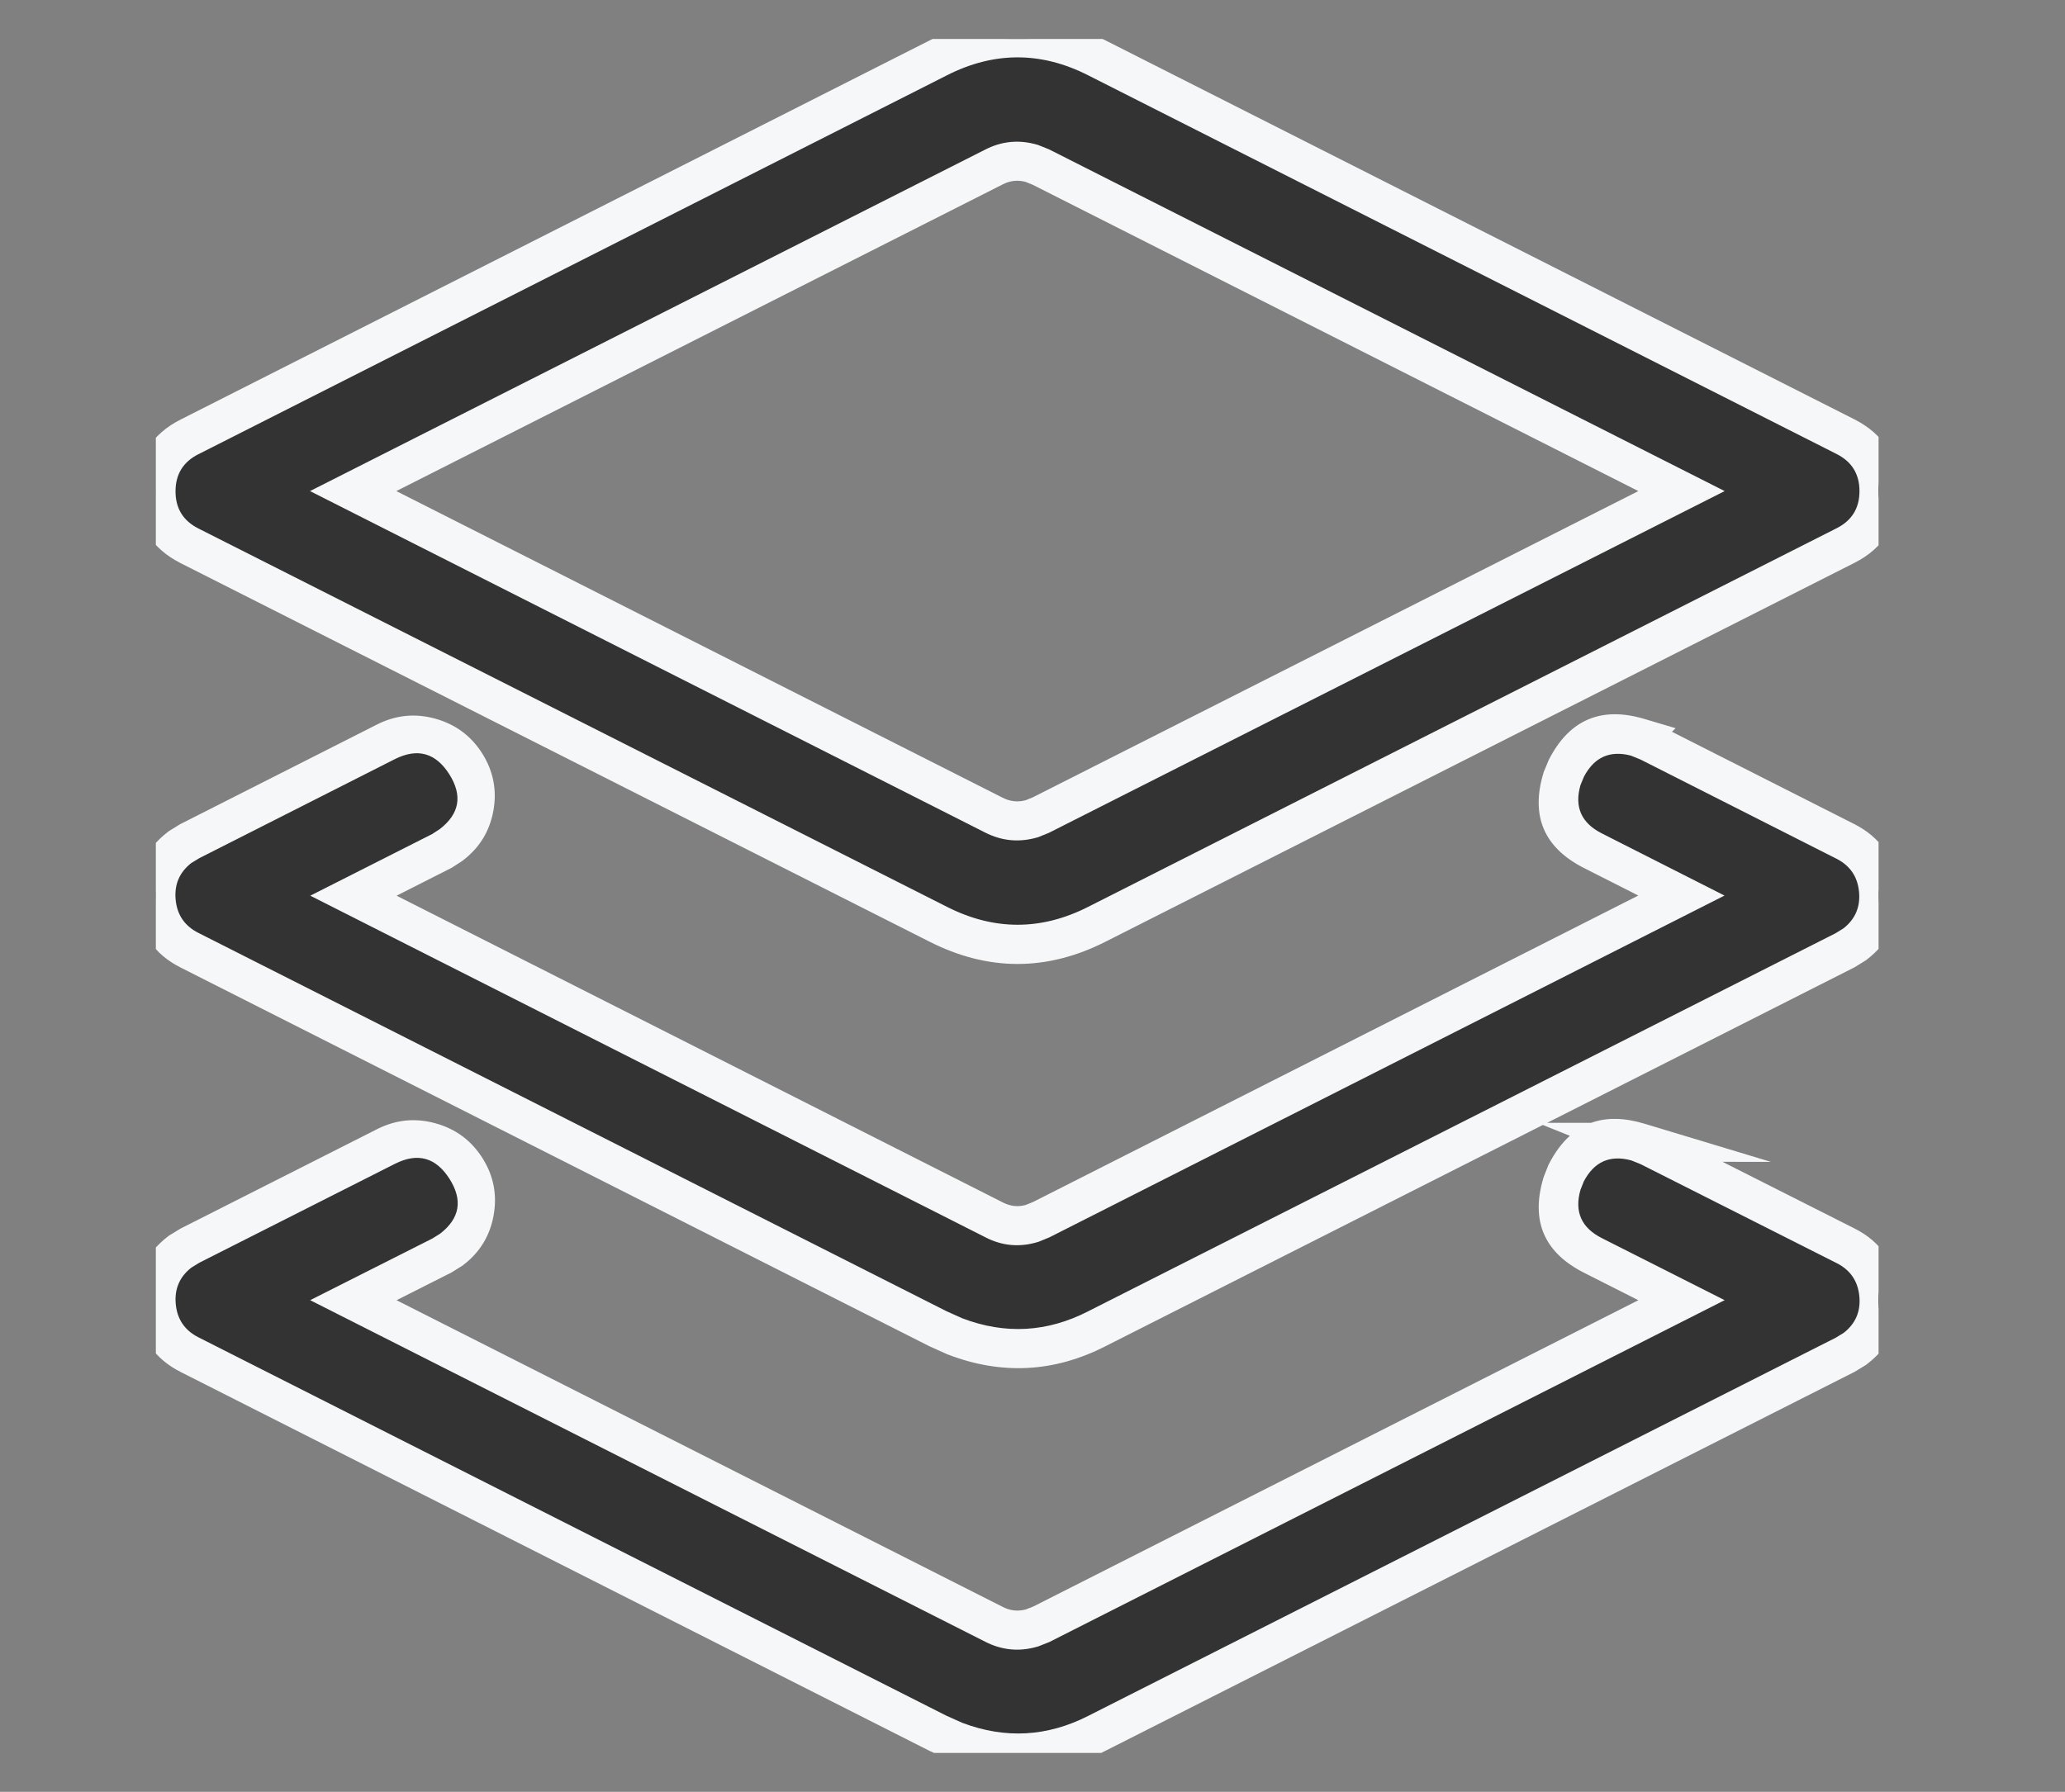 <svg xmlns="http://www.w3.org/2000/svg" xmlns:xlink="http://www.w3.org/1999/xlink" fill="none" version="1.1" width="53" height="46" viewBox="0 0 53 46"><rect x="0" y="0" width="53" height="46" fill="#808080" stroke="none"/><defs><mask id="master_svg0_437_13000" style="mask-type:alpha" maskUnits="objectBoundingBox"><g><rect x="0" y="0" width="53" height="46" rx="0" fill="#FFFFFF" fill-opacity="1"/></g></mask><clipPath id="master_svg1_437_13423"><rect x="4" y="1" width="44.215" height="44" rx="0"/></clipPath></defs><g mask="url(#master_svg0_437_13000)"><g clip-path="url(#master_svg1_437_13423)"><g><path d="M42.053,29.325L42.318,29.431L47.358,31.977C48.4,32.495,48.533,33.927,47.605,34.629L47.358,34.78L28.151,44.498C27.02,45.073,25.699,45.144,24.512,44.693L24.076,44.498L4.872,34.78C3.834,34.26,3.702,32.832,4.626,32.131L4.872,31.98L9.909,29.431C10.636,29.065,11.523,29.309,11.96,29.997C12.394,30.684,12.231,31.589,11.583,32.081L11.341,32.232L9.069,33.378L25.509,41.699C25.811,41.853,26.16,41.887,26.485,41.793L26.725,41.699L43.157,33.378L40.89,32.232C40.211,31.891,39.874,31.112,40.091,30.384L40.195,30.121C40.542,29.439,41.328,29.104,42.06,29.325L42.053,29.325ZM42.053,18.938L42.318,19.045L47.355,21.596C48.392,22.117,48.523,23.544,47.598,24.245L47.355,24.396L28.154,34.11C27.021,34.691,25.694,34.762,24.505,34.305L24.073,34.11L4.868,24.396C3.831,23.876,3.698,22.448,4.622,21.747L4.866,21.596L9.903,19.045C10.63,18.678,11.517,18.922,11.954,19.609C12.388,20.297,12.224,21.202,11.576,21.693L11.343,21.845L9.072,22.994L25.512,31.314C25.811,31.471,26.16,31.505,26.484,31.409L26.724,31.311L43.155,22.991L40.887,21.841C40.208,21.498,39.873,20.718,40.092,19.99L40.199,19.73C40.547,19.052,41.327,18.718,42.057,18.934L42.053,18.938ZM24.076,1.488C25.358,0.836,26.875,0.836,28.157,1.488L47.364,11.209C47.892,11.475,48.225,12.016,48.225,12.608C48.225,13.199,47.892,13.741,47.364,14.007L28.157,23.725C26.875,24.377,25.359,24.377,24.076,23.725L4.866,14.013C4.338,13.746,4.005,13.205,4.005,12.614C4.005,12.022,4.338,11.481,4.866,11.214L24.076,1.488ZM26.483,4.195C26.157,4.1,25.806,4.134,25.505,4.29L9.065,12.607L25.505,20.923C25.807,21.079,26.158,21.113,26.484,21.018L26.717,20.923L43.157,12.607L26.717,4.29L26.483,4.195Z" fill="#333333" fill-opacity="1" style="mix-blend-mode:passthrough"/><path d="M4.641,10.768L4.64,10.768Q3.505,11.342,3.505,12.614Q3.505,13.886,4.64,14.459L23.85,24.171Q26.117,25.323,28.383,24.171L47.589,14.453Q48.725,13.88,48.725,12.608Q48.725,11.335,47.59,10.763L28.384,1.042Q26.117,-0.112,23.851,1.042L4.641,10.768ZM4.505,12.614Q4.505,11.957,5.091,11.661L5.092,11.661L24.302,1.934Q26.117,1.011,27.93,1.934L47.138,11.655Q47.725,11.951,47.725,12.608Q47.725,13.265,47.139,13.561L27.932,23.279Q26.117,24.201,24.303,23.279L5.092,13.567Q4.505,13.271,4.505,12.614ZM44.265,12.607L26.924,3.834L26.904,3.826L26.647,3.723L26.624,3.716Q25.923,3.51,25.275,3.846L7.957,12.607L25.279,21.37Q25.924,21.701,26.624,21.498L26.648,21.491L26.924,21.379L44.265,12.607ZM26.511,4.746L26.321,4.669Q26.017,4.588,25.735,4.734L10.172,12.607L25.73,20.477Q26.017,20.625,26.323,20.544L26.51,20.468L42.05,12.607L26.511,4.746ZM41.856,19.397Q41.049,19.188,40.653,19.94L40.564,20.156Q40.323,20.996,41.113,21.395L44.261,22.991L26.932,31.766L26.65,31.881L26.626,31.888Q25.927,32.095,25.286,31.761L7.964,22.994L11.093,21.411L11.288,21.284Q12.049,20.696,11.532,19.877Q11.005,19.048,10.129,19.491L5.111,22.033L4.907,22.158Q4.454,22.514,4.508,23.093Q4.562,23.683,5.094,23.95L24.288,33.659L24.698,33.843Q26.35,34.473,27.928,33.664L47.11,23.959L47.314,23.833Q47.767,23.478,47.714,22.899Q47.66,22.309,47.129,22.042L42.111,19.501L41.856,19.397ZM42.912,18.786L43.005,18.694L42.199,18.455Q40.542,17.964,39.754,19.501L39.745,19.52L39.62,19.822L39.613,19.846Q39.114,21.506,40.661,22.287L42.049,22.99L26.517,30.856L26.321,30.935Q26.021,31.016,25.737,30.868L10.179,22.994L11.593,22.278L11.864,22.102L11.878,22.091Q12.519,21.605,12.663,20.814Q12.806,20.023,12.376,19.341Q11.945,18.663,11.17,18.449Q10.395,18.236,9.677,18.599L4.621,21.16L4.339,21.334L4.32,21.348Q3.406,22.043,3.512,23.186Q3.618,24.329,4.643,24.842L23.857,34.562L24.313,34.767L24.326,34.772Q26.402,35.57,28.379,34.557L39.599,28.88L40.292,29.158Q39.982,29.436,39.749,29.893L39.738,29.915L39.618,30.221L39.612,30.242Q39.118,31.901,40.664,32.678L42.05,33.379L26.521,41.242L26.326,41.318Q26.021,41.399,25.735,41.252L10.178,33.379L11.586,32.668L11.867,32.493L11.885,32.479Q12.526,31.993,12.669,31.201Q12.812,30.409,12.382,29.729Q11.951,29.05,11.176,28.837Q10.401,28.623,9.683,28.985L4.628,31.543L4.343,31.717L4.323,31.732Q3.409,32.427,3.515,33.57Q3.622,34.713,4.646,35.226L23.861,44.95L24.322,45.155L24.335,45.16Q26.404,45.947,28.377,44.944L47.601,35.217L47.887,35.043L47.907,35.028Q48.825,34.334,48.718,33.188Q48.611,32.042,47.584,31.53L44.209,29.826L45.449,29.827L42.205,28.847Q41.427,28.612,40.839,28.825L39.709,28.825L47.599,24.832L47.881,24.658L47.901,24.644Q48.815,23.95,48.71,22.807Q48.605,21.664,47.581,21.15L42.912,18.786ZM41.872,29.791Q41.051,29.566,40.65,30.328L40.564,30.546Q40.324,31.388,41.115,31.786L44.265,33.378L26.93,42.155L26.646,42.267L26.624,42.273Q25.927,42.475,25.284,42.145L7.961,33.378L11.095,31.796L11.298,31.669Q12.055,31.082,11.538,30.265Q11.011,29.436,10.135,29.878L5.115,32.417L4.91,32.543Q4.457,32.899,4.511,33.477Q4.566,34.067,5.098,34.334L24.291,44.046L24.703,44.23Q26.352,44.852,27.926,44.052L47.115,34.342L47.322,34.216Q47.776,33.86,47.722,33.281Q47.667,32.689,47.133,32.423L42.112,29.888L41.872,29.791Z" fill-rule="evenodd" fill="#F5F7F9" fill-opacity="1"/></g></g></g></svg>